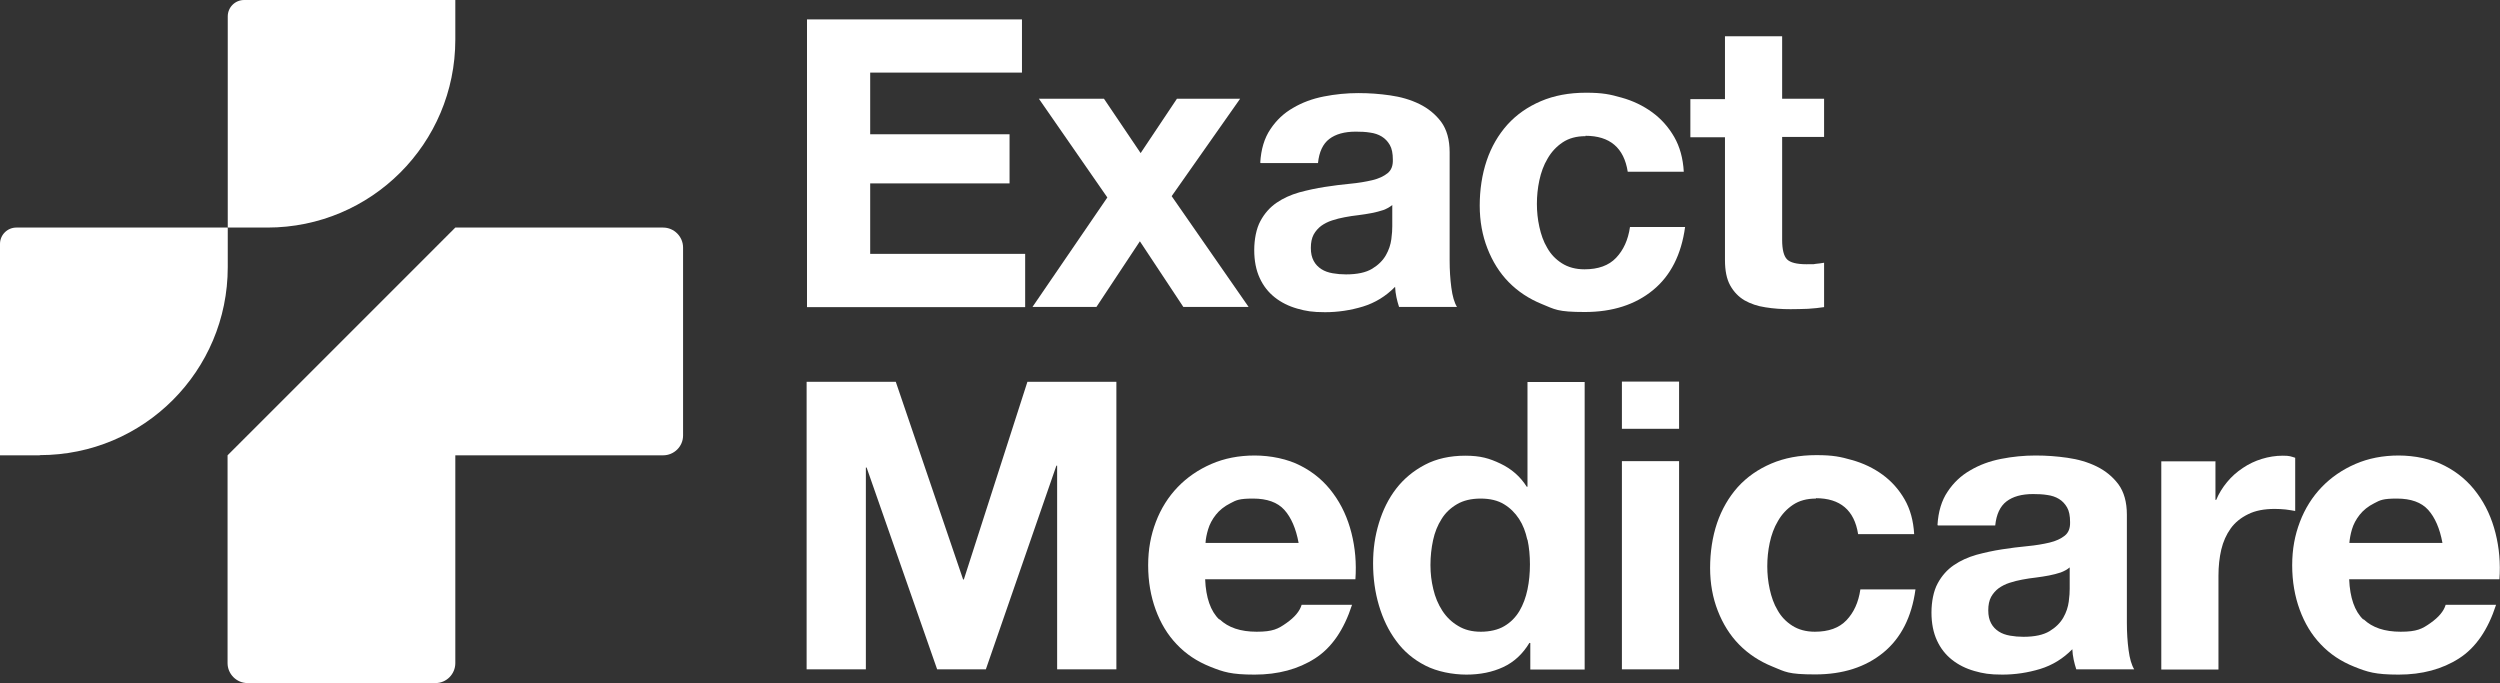 <?xml version="1.0" encoding="UTF-8"?>
<svg id="Layer_1" xmlns="http://www.w3.org/2000/svg" version="1.1" viewBox="0 0 1329.3 363.2">
  <rect x="0" y="0" width="1329.3" height="363.2" fill="#333333" stroke="none"/>
  <!-- Generator: Adobe Illustrator 29.0.1, SVG Export Plug-In . SVG Version: 2.1.0 Build 192)  -->
  <defs>
    <style>
      .st0 {
        isolation: isolate;
      }

      .st1 {
        fill: #fff;
      }
    </style>
  </defs>
  <g class="st0">
    <g class="st0">
      <path class="st1" d="M543.4,10.3v28.3h-80.7v32.8h74.1v26.1h-74.1v37.5h82.4v28.3h-116V10.3h114.3Z"/>
      <path class="st1" d="M552.3,52.5h34.7l19.5,28.9,19.3-28.9h33.6l-36.4,51.8,40.9,58.9h-34.7l-23.1-34.9-23.1,34.9h-34l39.8-58.2-36.4-52.5Z"/>
      <path class="st1" d="M670.1,86.5c.4-7.1,2.2-13.1,5.4-17.8,3.1-4.7,7.1-8.5,12-11.3,4.9-2.9,10.3-4.9,16.4-6.1,6.1-1.2,12.2-1.8,18.3-1.8s11.2.4,16.9,1.2c5.7.8,10.9,2.3,15.6,4.6,4.7,2.3,8.6,5.5,11.6,9.5,3,4.1,4.5,9.5,4.5,16.2v57.6c0,5,.3,9.8.9,14.3.6,4.6,1.6,8,3,10.3h-30.8c-.6-1.7-1-3.5-1.4-5.2-.4-1.8-.6-3.6-.7-5.5-4.9,5-10.6,8.5-17.1,10.5-6.6,2-13.3,3-20.1,3s-10.2-.6-14.8-1.9c-4.6-1.3-8.6-3.3-12-6-3.4-2.7-6.1-6.1-8-10.3-1.9-4.1-2.9-9.1-2.9-14.8s1.1-11.5,3.3-15.5c2.2-4.1,5.1-7.3,8.6-9.7,3.5-2.4,7.5-4.2,12-5.5,4.5-1.2,9-2.2,13.6-2.9,4.6-.7,9.1-1.3,13.5-1.7,4.4-.4,8.4-1.1,11.8-1.9s6.1-2.1,8.1-3.7c2-1.6,2.9-4,2.8-7.2,0-3.3-.5-5.9-1.6-7.8-1.1-1.9-2.5-3.4-4.3-4.5-1.8-1.1-3.9-1.8-6.2-2.1-2.4-.4-4.9-.5-7.6-.5-6,0-10.7,1.3-14.1,3.9s-5.4,6.9-6,12.8h-30.4ZM740.3,109c-1.3,1.1-2.9,2-4.8,2.7-1.9.6-4,1.2-6.2,1.6-2.2.4-4.5.8-7,1.1-2.4.3-4.9.6-7.3,1.1-2.3.4-4.5,1-6.7,1.7-2.2.7-4.1,1.7-5.8,2.9-1.6,1.2-3,2.8-4,4.6-1,1.9-1.5,4.2-1.5,7.1s.5,5,1.5,6.9c1,1.9,2.4,3.3,4.1,4.4s3.7,1.8,6,2.2c2.3.4,4.6.6,7.1.6,6,0,10.6-1,13.9-3,3.3-2,5.7-4.4,7.3-7.2,1.6-2.8,2.5-5.6,2.9-8.5.4-2.9.5-5.1.5-6.9v-11.3Z"/>
      <path class="st1" d="M843.1,72.4c-4.9,0-8.9,1.1-12.2,3.3-3.3,2.2-6,5.1-8,8.6-2.1,3.5-3.5,7.4-4.4,11.6-.9,4.2-1.3,8.4-1.3,12.5s.4,8.1,1.3,12.2c.9,4.1,2.2,7.9,4.2,11.2,1.9,3.4,4.5,6.1,7.8,8.2,3.3,2.1,7.3,3.2,12,3.2,7.3,0,12.9-2,16.8-6.1,3.9-4.1,6.4-9.5,7.4-16.4h29.3c-2,14.7-7.7,25.9-17.1,33.6s-21.5,11.6-36.2,11.6-15.9-1.4-22.8-4.2c-6.9-2.8-12.8-6.7-17.7-11.7-4.9-5-8.6-11-11.3-17.9-2.7-6.9-4.1-14.5-4.1-22.8s1.2-16.5,3.7-23.9c2.5-7.4,6.2-13.7,11-19.1,4.9-5.4,10.8-9.5,17.8-12.5,7-3,15-4.5,24-4.5s12.9.9,18.9,2.6c6.1,1.7,11.5,4.3,16.3,7.8,4.8,3.5,8.7,7.9,11.7,13.1,3,5.2,4.7,11.4,5.1,18.5h-29.8c-2-12.7-9.5-19.1-22.5-19.1Z"/>
      <path class="st1" d="M969.9,52.5v20.3h-22.3v54.8c0,5.1.9,8.6,2.6,10.3s5.1,2.6,10.3,2.6,3.4,0,4.9-.2c1.6-.1,3.1-.4,4.5-.6v23.6c-2.6.4-5.4.7-8.6.9-3.1.1-6.2.2-9.2.2-4.7,0-9.2-.3-13.4-1-4.2-.6-7.9-1.9-11.1-3.7-3.2-1.9-5.7-4.5-7.6-7.9-1.9-3.4-2.8-7.9-2.8-13.5v-65.3h-18.4v-20.3h18.4V19.3h30.4v33.2h22.3Z"/>
    </g>
    <g class="st0">
      <path class="st1" d="M476.3,203l35.8,105.1h.4l33.8-105.1h47.3v152.9h-31.5v-108.3h-.4l-37.5,108.3h-25.9l-37.5-107.3h-.4v107.3h-31.5v-152.9h47.3Z"/>
      <path class="st1" d="M648.5,329.3c4.6,4.4,11.1,6.6,19.7,6.6s11.4-1.5,15.8-4.6c4.4-3.1,7.1-6.3,8.1-9.7h26.8c-4.3,13.3-10.8,22.8-19.7,28.5-8.9,5.7-19.6,8.6-32.1,8.6s-16.6-1.4-23.6-4.2c-7-2.8-12.9-6.7-17.8-11.9-4.9-5.1-8.6-11.3-11.2-18.4-2.6-7.1-4-15-4-23.6s1.4-16,4.1-23.1c2.7-7.1,6.6-13.3,11.6-18.5,5-5.2,11-9.3,17.9-12.3,6.9-3,14.6-4.5,23-4.5s17.6,1.8,24.6,5.5c7,3.6,12.7,8.5,17.2,14.7,4.5,6.1,7.7,13.1,9.7,21,2,7.9,2.7,16.1,2.1,24.6h-79.9c.4,9.8,2.9,17,7.5,21.4ZM682.9,271.1c-3.6-4-9.2-6-16.6-6s-8.9.8-12.1,2.5c-3.2,1.6-5.8,3.7-7.7,6.1-1.9,2.4-3.3,5-4.1,7.7-.8,2.7-1.3,5.1-1.4,7.3h49.5c-1.4-7.7-4-13.6-7.6-17.6Z"/>
      <path class="st1" d="M813.3,341.7c-3.6,6-8.2,10.3-14,13s-12.3,4-19.6,4-15.6-1.6-21.8-4.8c-6.3-3.2-11.5-7.6-15.5-13.1-4.1-5.5-7.1-11.8-9.2-18.9-2.1-7.1-3.1-14.6-3.1-22.3s1-14.6,3.1-21.5c2.1-6.9,5.1-13,9.2-18.3,4.1-5.3,9.2-9.5,15.3-12.7,6.1-3.2,13.3-4.8,21.4-4.8s12.8,1.4,18.7,4.2c5.9,2.8,10.6,6.9,14,12.3h.4v-55.7h30.4v152.9h-28.9v-14.1h-.4ZM812.1,287c-.9-4.2-2.3-7.9-4.4-11.1-2.1-3.2-4.7-5.8-8-7.8-3.3-2-7.4-3-12.4-3s-9.2,1-12.6,3c-3.4,2-6.2,4.6-8.2,7.9-2.1,3.3-3.6,7-4.5,11.2-.9,4.2-1.4,8.6-1.4,13.2s.5,8.6,1.5,12.8c1,4.3,2.6,8.1,4.8,11.5,2.2,3.4,5,6.1,8.4,8.1,3.4,2.1,7.4,3.1,12.1,3.1s9.2-1,12.5-3c3.4-2,6-4.7,8-8,2-3.4,3.4-7.2,4.3-11.5s1.3-8.7,1.3-13.3-.4-9-1.3-13.2Z"/>
      <path class="st1" d="M862.4,228v-25.1h30.4v25.1h-30.4ZM892.8,245.2v110.7h-30.4v-110.7h30.4Z"/>
      <path class="st1" d="M965.6,265.1c-4.9,0-8.9,1.1-12.2,3.3-3.3,2.2-6,5.1-8,8.6-2.1,3.5-3.5,7.4-4.4,11.6-.9,4.2-1.3,8.4-1.3,12.5s.4,8.1,1.3,12.2c.9,4.1,2.2,7.9,4.2,11.2,1.9,3.4,4.5,6.1,7.8,8.2,3.3,2.1,7.3,3.2,12,3.2,7.3,0,12.9-2,16.8-6.1,3.9-4.1,6.4-9.5,7.4-16.4h29.3c-2,14.7-7.7,25.9-17.1,33.6s-21.5,11.6-36.2,11.6-15.9-1.4-22.8-4.2c-6.9-2.8-12.8-6.7-17.7-11.7-4.9-5-8.6-11-11.3-17.9-2.7-6.9-4.1-14.5-4.1-22.8s1.2-16.5,3.7-23.9c2.5-7.3,6.2-13.7,11-19.1,4.9-5.4,10.8-9.5,17.8-12.5,7-3,15-4.5,24-4.5s12.9.9,18.9,2.6c6.1,1.7,11.5,4.3,16.3,7.8,4.8,3.5,8.7,7.9,11.7,13.1,3,5.2,4.7,11.4,5.1,18.5h-29.8c-2-12.7-9.5-19.1-22.5-19.1Z"/>
      <path class="st1" d="M1030.2,279.2c.4-7.1,2.2-13.1,5.4-17.8,3.1-4.7,7.1-8.5,12-11.3,4.9-2.9,10.3-4.9,16.4-6.1,6.1-1.2,12.2-1.8,18.3-1.8s11.2.4,16.9,1.2c5.7.8,10.9,2.3,15.6,4.6,4.7,2.3,8.6,5.5,11.6,9.5,3,4.1,4.5,9.5,4.5,16.2v57.6c0,5,.3,9.8.9,14.3.6,4.6,1.6,8,3,10.3h-30.8c-.6-1.7-1-3.5-1.4-5.2-.4-1.8-.6-3.6-.7-5.5-4.9,5-10.6,8.5-17.1,10.5-6.6,2-13.3,3-20.1,3s-10.2-.6-14.8-1.9c-4.6-1.3-8.6-3.3-12-6-3.4-2.7-6.1-6.1-8-10.3-1.9-4.1-2.9-9.1-2.9-14.8s1.1-11.5,3.3-15.5c2.2-4.1,5.1-7.3,8.6-9.7,3.5-2.4,7.5-4.2,12-5.5,4.5-1.2,9-2.2,13.6-2.9,4.6-.7,9.1-1.3,13.5-1.7,4.4-.4,8.4-1.1,11.8-1.9s6.1-2.1,8.1-3.7c2-1.6,2.9-4,2.8-7.2,0-3.3-.5-5.9-1.6-7.8s-2.5-3.4-4.3-4.5c-1.8-1.1-3.9-1.8-6.2-2.1-2.4-.4-4.9-.5-7.6-.5-6,0-10.7,1.3-14.1,3.9s-5.4,6.9-6,12.8h-30.4ZM1100.5,301.7c-1.3,1.1-2.9,2-4.8,2.7-1.9.6-4,1.2-6.2,1.6-2.2.4-4.5.8-7,1.1-2.4.3-4.9.6-7.3,1.1-2.3.4-4.5,1-6.7,1.7-2.2.7-4.1,1.7-5.8,2.9-1.6,1.2-3,2.8-4,4.6-1,1.9-1.5,4.2-1.5,7.1s.5,5,1.5,6.9c1,1.9,2.4,3.3,4.1,4.4s3.7,1.8,6,2.2c2.3.4,4.6.6,7.1.6,6,0,10.6-1,13.9-3,3.3-2,5.7-4.4,7.3-7.2,1.6-2.8,2.5-5.6,2.9-8.5.4-2.9.5-5.1.5-6.9v-11.3Z"/>
    </g>
    <g class="st0">
      <path class="st1" d="M1178,245.2v20.6h.4c1.4-3.4,3.4-6.6,5.8-9.5,2.4-2.9,5.2-5.4,8.4-7.5,3.1-2.1,6.5-3.7,10.1-4.8,3.6-1.1,7.3-1.7,11.1-1.7s4.2.4,6.6,1.1v28.3c-1.4-.3-3.1-.5-5.1-.8-2-.2-3.9-.3-5.8-.3-5.6,0-10.3.9-14.1,2.8-3.9,1.9-7,4.4-9.3,7.6s-4,7-5,11.2c-1,4.3-1.5,8.9-1.5,13.9v49.9h-30.4v-110.7h28.9Z"/>
    </g>
    <g class="st0">
      <path class="st1" d="M1256.8,329.3c4.6,4.4,11.1,6.6,19.7,6.6s11.4-1.5,15.8-4.6c4.4-3.1,7.1-6.3,8.1-9.7h26.8c-4.3,13.3-10.8,22.8-19.7,28.5-8.9,5.7-19.6,8.6-32.1,8.6s-16.6-1.4-23.6-4.2c-7-2.8-12.9-6.7-17.8-11.9-4.9-5.1-8.6-11.3-11.2-18.4-2.6-7.1-4-15-4-23.6s1.4-16,4.1-23.1c2.7-7.1,6.6-13.3,11.6-18.5,5-5.2,11-9.3,17.9-12.3,6.9-3,14.6-4.5,23-4.5s17.6,1.8,24.6,5.5c7,3.6,12.7,8.5,17.2,14.7,4.5,6.1,7.7,13.1,9.7,21,2,7.9,2.7,16.1,2.1,24.6h-79.9c.4,9.8,2.9,17,7.5,21.4ZM1291.1,271.1c-3.6-4-9.2-6-16.6-6s-8.9.8-12.1,2.5c-3.2,1.6-5.8,3.7-7.7,6.1-1.9,2.4-3.3,5-4.1,7.7-.8,2.7-1.2,5.1-1.4,7.3h49.5c-1.4-7.7-4-13.6-7.6-17.6Z"/>
    </g>
  </g>
  <g>
    <path class="st1" d="M142.2,121h-21.1V8.7c0-4.8,3.9-8.7,8.7-8.7h112.3v21.1c0,55.2-44.7,99.9-99.9,99.9Z"/>
    <path class="st1" d="M21.1,242.1H0v-112.4c0-4.8,3.9-8.7,8.7-8.7h112.4v21.1c0,55.2-44.7,99.9-99.9,99.9Z"/>
    <path class="st1" d="M363.2,131.6v100c0,5.8-4.8,10.5-10.6,10.5h-110.5v110.5c0,5.8-4.7,10.6-10.5,10.6h-100c-5.8,0-10.6-4.8-10.6-10.6v-110.5l121.1-121.1h110.5c5.8,0,10.6,4.8,10.6,10.6h0Z"/>
  </g>
</svg>